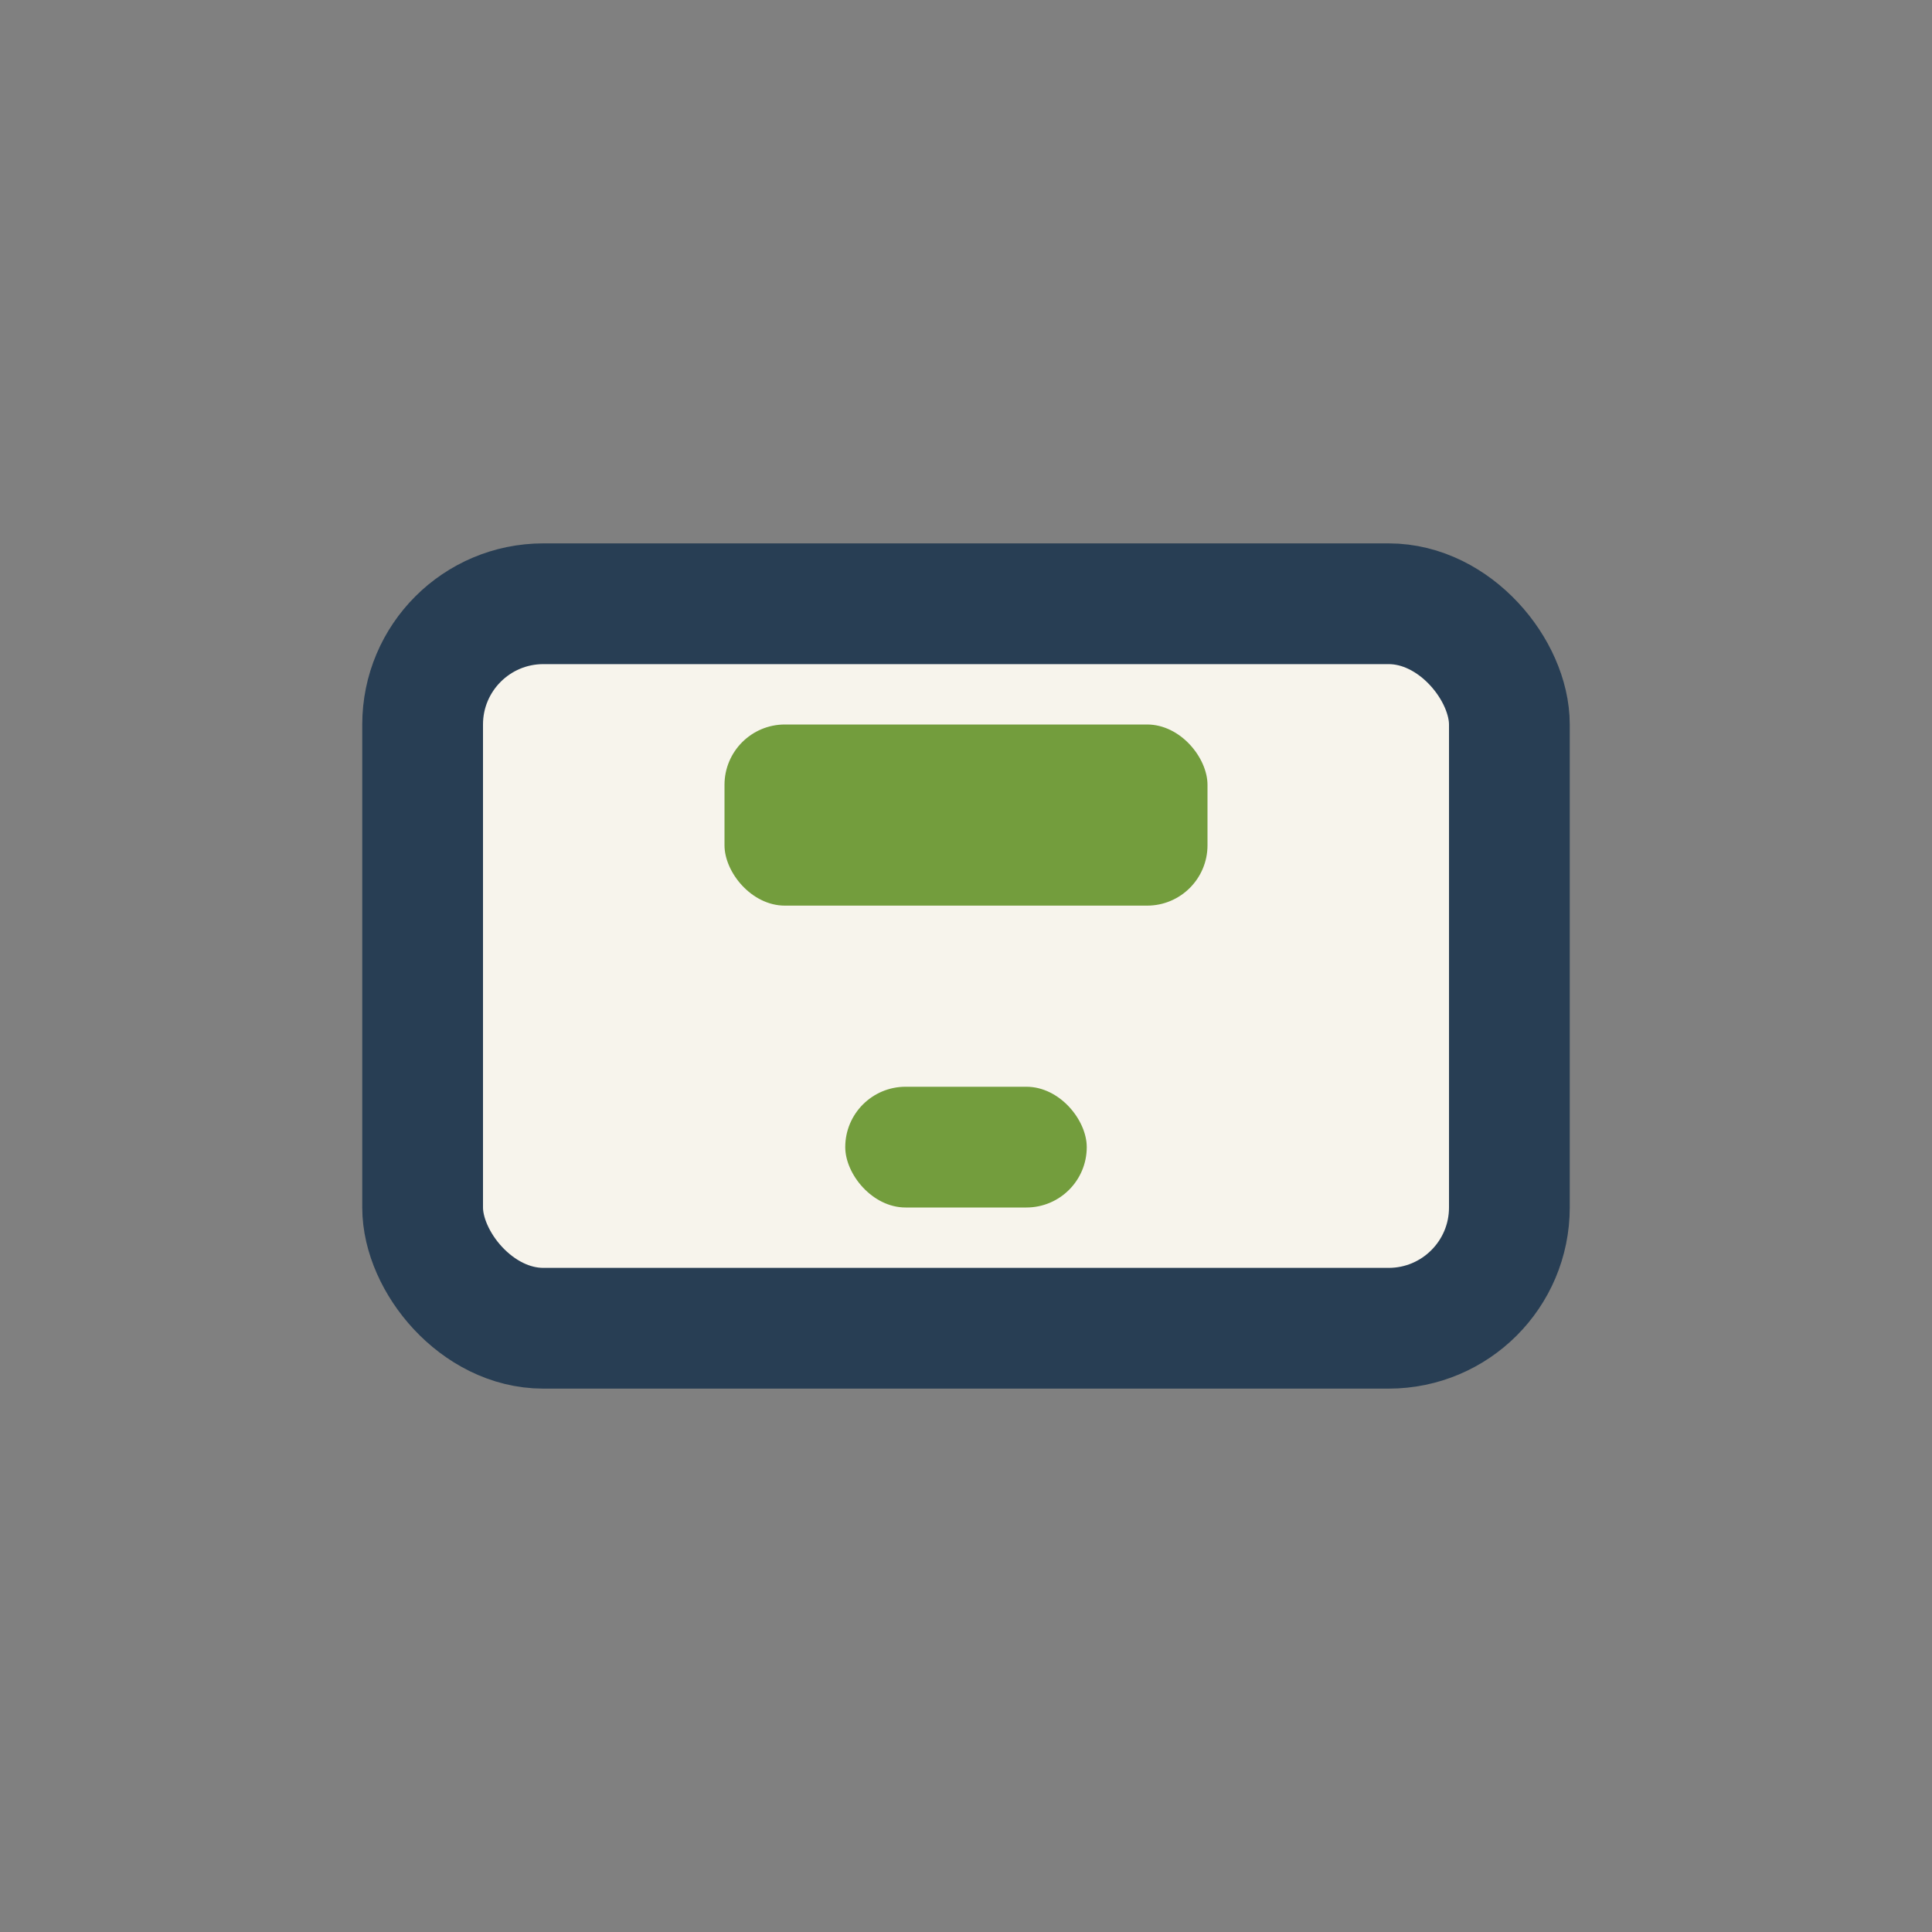<?xml version="1.0" encoding="UTF-8"?>
<svg xmlns="http://www.w3.org/2000/svg" width="32" height="32" viewBox="0 0 32 32"><rect x="0" y="0" width="32" height="32" fill="#808080" stroke="none"/><rect x="7" y="10" width="18" height="12" rx="2" fill="#F7F4EC" stroke="#283E54" stroke-width="2"/><rect x="12" y="12" width="8" height="3" rx="1" fill="#739D3D"/><rect x="14" y="18" width="4" height="2" rx="1" fill="#739D3D"/></svg>